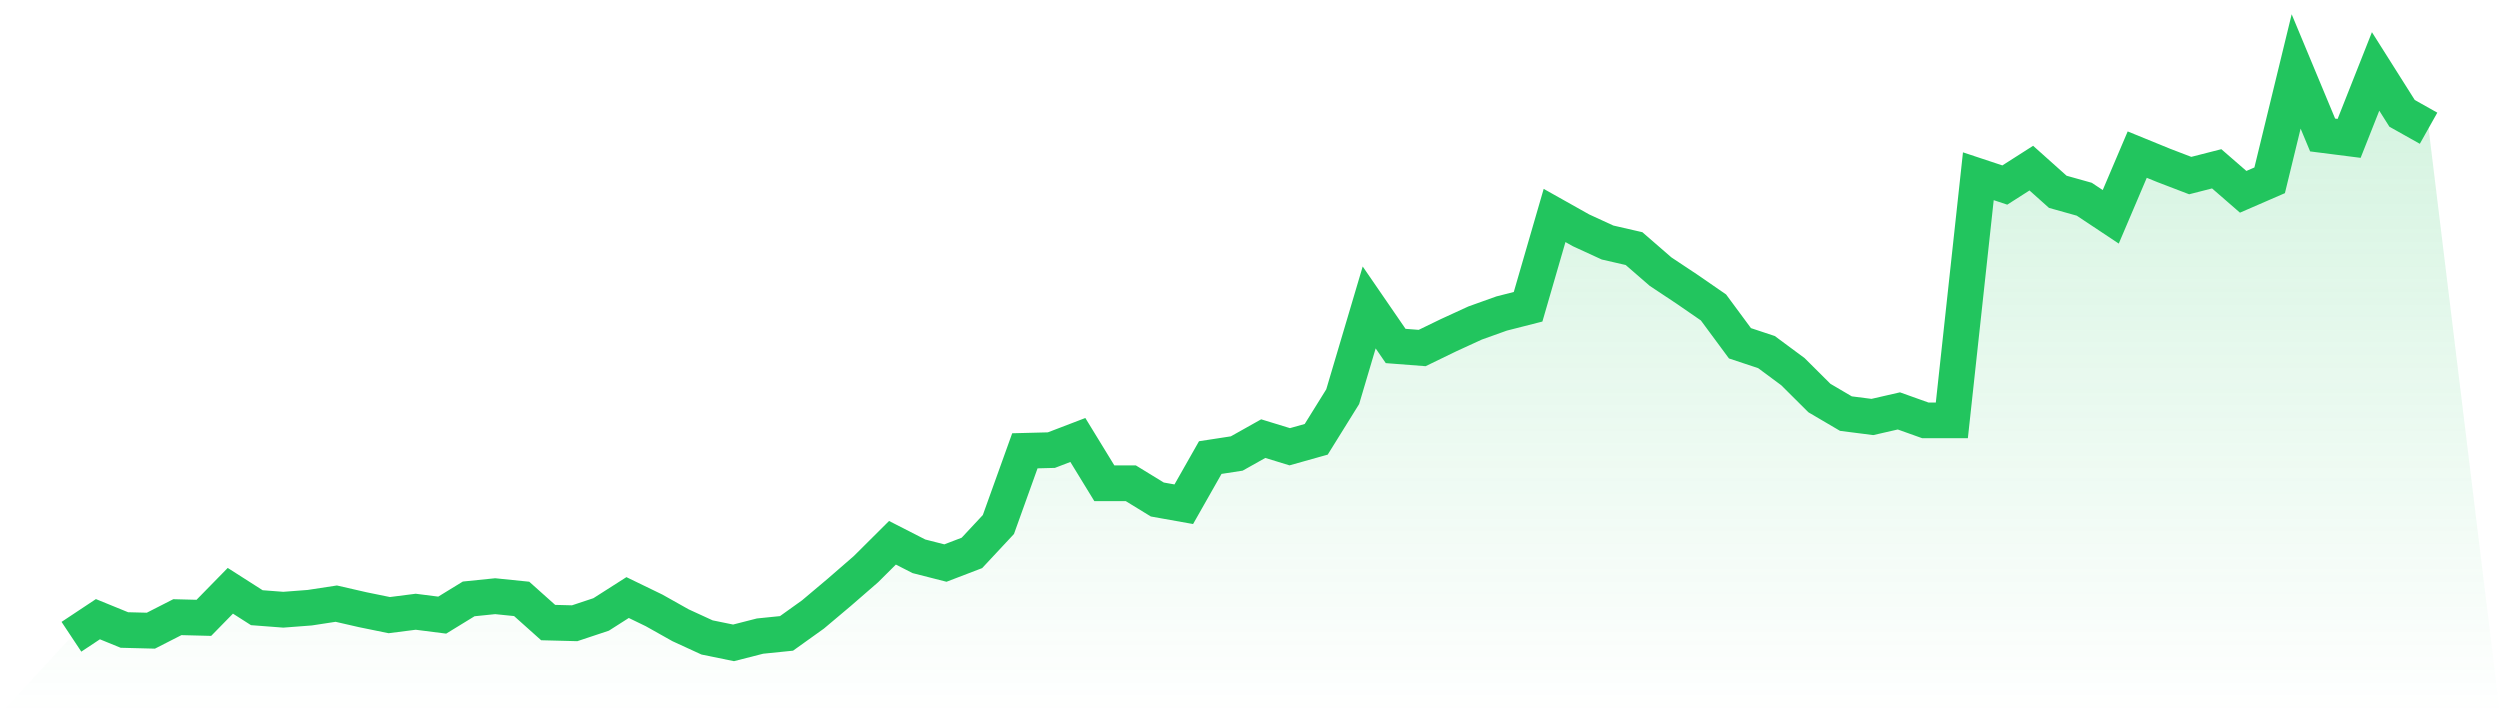 <svg viewBox="0 0 140 40" xmlns="http://www.w3.org/2000/svg">
<defs>
<linearGradient id="gradient" x1="0" x2="0" y1="0" y2="1">
<stop offset="0%" stop-color="#22c55e" stop-opacity="0.2"/>
<stop offset="100%" stop-color="#22c55e" stop-opacity="0"/>
</linearGradient>
</defs>
<path d="M4,35.659 L4,35.659 L5.483,34.675 L6.966,35.28 L8.449,35.318 L9.933,34.561 L11.416,34.599 L12.899,33.084 L14.382,34.031 L15.865,34.144 L17.348,34.031 L18.831,33.804 L20.315,34.144 L21.798,34.447 L23.281,34.258 L24.764,34.447 L26.247,33.538 L27.73,33.387 L29.213,33.538 L30.697,34.864 L32.18,34.902 L33.663,34.409 L35.146,33.463 L36.629,34.182 L38.112,35.015 L39.596,35.697 L41.079,36 L42.562,35.621 L44.045,35.47 L45.528,34.409 L47.011,33.16 L48.494,31.872 L49.978,30.395 L51.461,31.153 L52.944,31.531 L54.427,30.963 L55.91,29.373 L57.393,25.245 L58.876,25.207 L60.36,24.639 L61.843,27.063 L63.326,27.063 L64.809,27.972 L66.292,28.237 L67.775,25.624 L69.258,25.396 L70.742,24.563 L72.225,25.018 L73.708,24.601 L75.191,22.215 L76.674,17.217 L78.157,19.375 L79.64,19.489 L81.124,18.769 L82.607,18.088 L84.09,17.557 L85.573,17.179 L87.056,12.066 L88.539,12.899 L90.022,13.581 L91.506,13.922 L92.989,15.209 L94.472,16.194 L95.955,17.217 L97.438,19.224 L98.921,19.716 L100.404,20.814 L101.888,22.291 L103.371,23.162 L104.854,23.351 L106.337,23.011 L107.82,23.541 L109.303,23.541 L110.787,9.87 L112.27,10.362 L113.753,9.415 L115.236,10.741 L116.719,11.157 L118.202,12.142 L119.685,8.658 L121.169,9.264 L122.652,9.832 L124.135,9.453 L125.618,10.741 L127.101,10.097 L128.584,4 L130.067,7.56 L131.551,7.749 L133.034,4 L134.517,6.348 L136,7.181 L140,40 L0,40 z" fill="url(#gradient)"/>
<path d="M4,35.659 L4,35.659 L5.483,34.675 L6.966,35.28 L8.449,35.318 L9.933,34.561 L11.416,34.599 L12.899,33.084 L14.382,34.031 L15.865,34.144 L17.348,34.031 L18.831,33.804 L20.315,34.144 L21.798,34.447 L23.281,34.258 L24.764,34.447 L26.247,33.538 L27.73,33.387 L29.213,33.538 L30.697,34.864 L32.18,34.902 L33.663,34.409 L35.146,33.463 L36.629,34.182 L38.112,35.015 L39.596,35.697 L41.079,36 L42.562,35.621 L44.045,35.47 L45.528,34.409 L47.011,33.16 L48.494,31.872 L49.978,30.395 L51.461,31.153 L52.944,31.531 L54.427,30.963 L55.91,29.373 L57.393,25.245 L58.876,25.207 L60.36,24.639 L61.843,27.063 L63.326,27.063 L64.809,27.972 L66.292,28.237 L67.775,25.624 L69.258,25.396 L70.742,24.563 L72.225,25.018 L73.708,24.601 L75.191,22.215 L76.674,17.217 L78.157,19.375 L79.64,19.489 L81.124,18.769 L82.607,18.088 L84.09,17.557 L85.573,17.179 L87.056,12.066 L88.539,12.899 L90.022,13.581 L91.506,13.922 L92.989,15.209 L94.472,16.194 L95.955,17.217 L97.438,19.224 L98.921,19.716 L100.404,20.814 L101.888,22.291 L103.371,23.162 L104.854,23.351 L106.337,23.011 L107.82,23.541 L109.303,23.541 L110.787,9.87 L112.27,10.362 L113.753,9.415 L115.236,10.741 L116.719,11.157 L118.202,12.142 L119.685,8.658 L121.169,9.264 L122.652,9.832 L124.135,9.453 L125.618,10.741 L127.101,10.097 L128.584,4 L130.067,7.56 L131.551,7.749 L133.034,4 L134.517,6.348 L136,7.181" fill="none" stroke="#22c55e" stroke-width="2"/>
</svg>